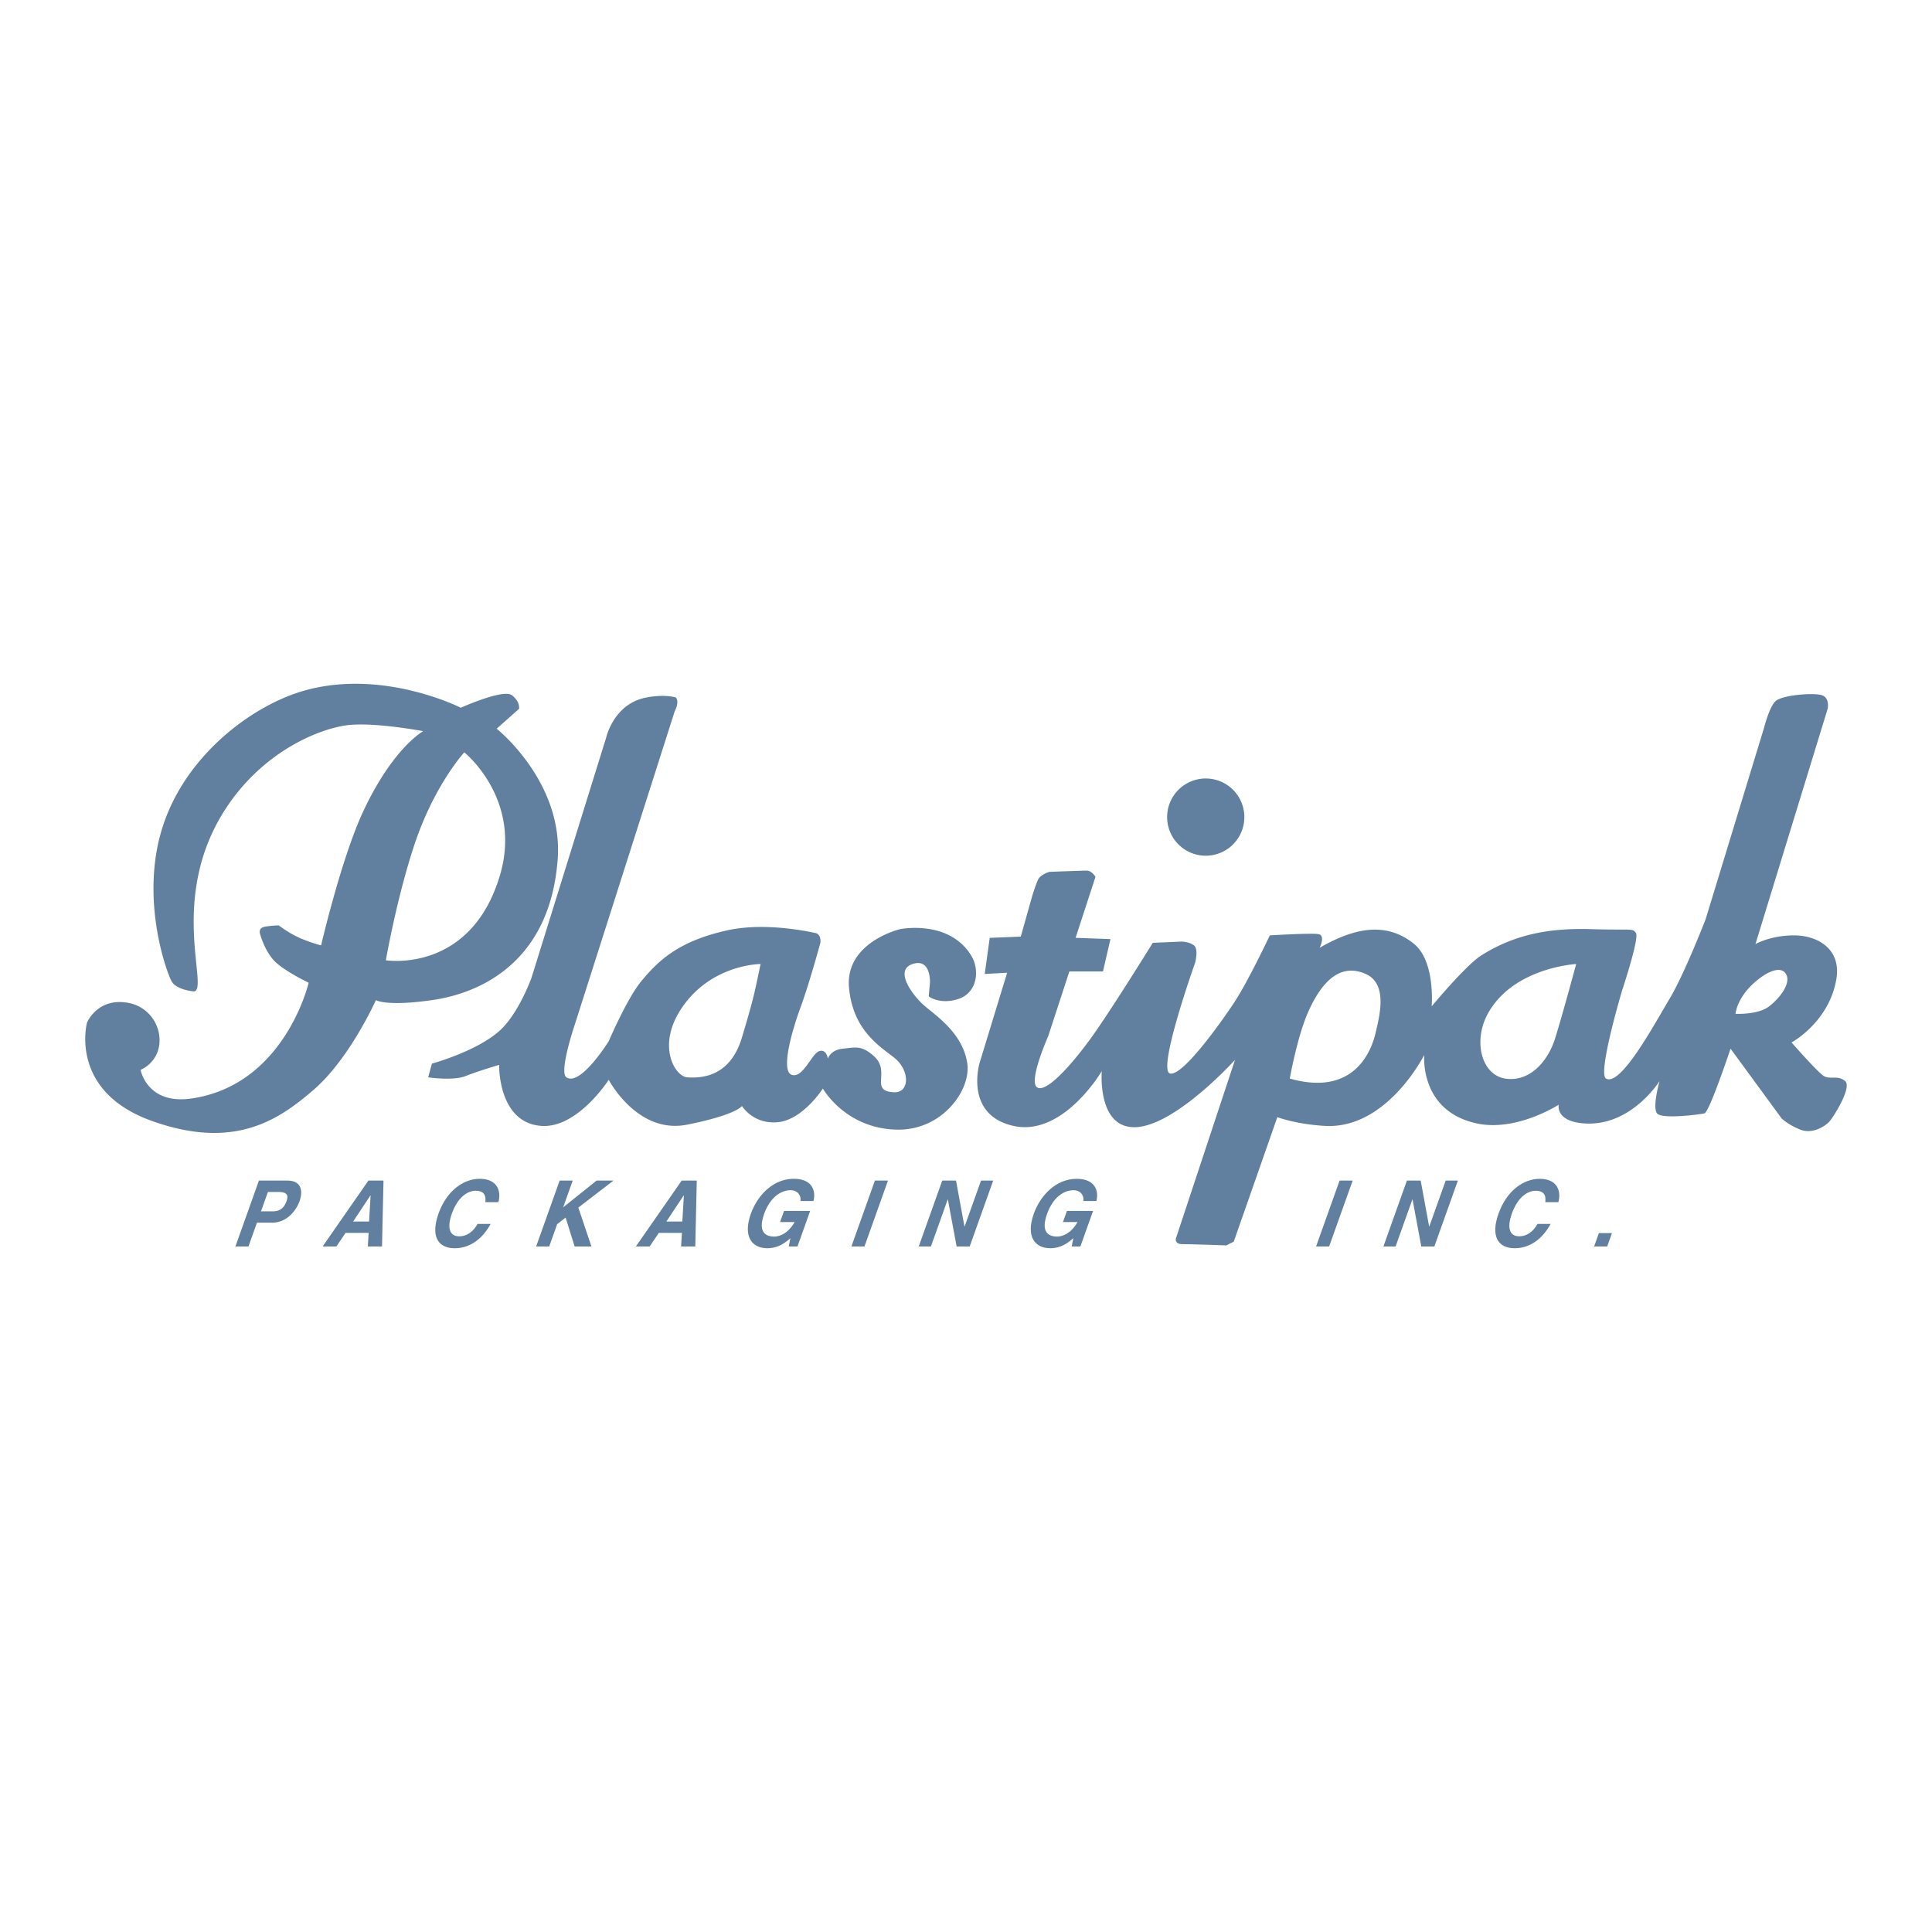 <svg xmlns="http://www.w3.org/2000/svg" width="2500" height="2500" viewBox="0 0 192.756 192.756"><g fill-rule="evenodd" clip-rule="evenodd"><path fill="#fff" d="M0 0h192.756v192.756H0V0z"/><path d="M19.366 98.914s-1.739-.125-2.236-.994c-.497-.871-3.229-8.324-.87-15.529 2.361-7.205 9.094-12.141 14.286-13.54 7.826-2.112 15.424 1.76 15.424 1.76s4.204-1.884 5.073-1.263c.87.622.746 1.367.746 1.367l-2.236 1.988s6.669 5.283 6.086 13.043c-.746 9.938-7.329 13.292-12.546 14.038-4.557.65-5.59 0-5.59 0s-2.608 5.838-6.211 8.943c-3.393 2.924-7.826 6.088-16.149 3.105-8.323-2.98-6.459-9.814-6.459-9.814s1.027-2.453 3.975-1.986a3.791 3.791 0 0 1 3.23 4.223c-.249 1.863-1.863 2.486-1.863 2.486s.641 3.51 5.093 2.855c9.317-1.365 11.677-11.553 11.677-11.553s-2.112-.994-3.23-1.987c-1.118-.994-1.615-2.857-1.615-2.857s-.249-.621.497-.746c.746-.124 1.367-.124 1.367-.124s1.118.869 2.36 1.366c1.242.497 1.863.621 1.863.621s2.033-8.759 4.224-13.416c2.981-6.336 5.962-7.951 5.962-7.951s-4.596-.87-7.329-.621-8.801 2.521-12.671 8.82c-5.343 8.697-1.368 17.516-2.858 17.766zm26.956-23.852s-2.981 3.23-4.969 9.192c-1.765 5.294-2.857 11.553-2.857 11.553s8.375 1.351 11.345-8.343c2.361-7.701-3.519-12.402-3.519-12.402zm21.118-5.466s-1.052-.372-2.981 0c-3.229.621-3.975 3.975-3.975 3.975L53.03 97.547s-1.242 3.479-3.106 5.217c-2.256 2.105-6.832 3.354-6.832 3.354l-.373 1.367s2.484.373 3.727-.123c1.242-.498 3.354-1.119 3.354-1.119s-.143 5.785 4.224 6.088c3.603.248 6.708-4.598 6.708-4.598s2.857 5.467 7.826 4.473 5.466-1.863 5.466-1.863 1.118 1.863 3.603 1.615 4.472-3.355 4.472-3.355 2.208 3.963 7.329 4.1c4.596.125 7.454-3.975 7.081-6.584-.44-3.084-3.229-4.844-4.348-5.838s-2.981-3.479-1.118-4.1c1.863-.621 1.739 1.863 1.739 1.863l-.124 1.367s1.118.869 2.981.248c1.863-.621 2.154-2.877 1.242-4.348-2.236-3.603-7.081-2.609-7.081-2.609-.994.249-5.466 1.739-5.093 5.839.372 4.098 2.856 5.713 4.472 6.955 1.615 1.244 1.619 3.561 0 3.479-2.484-.123-.253-2.041-1.987-3.602-1.243-1.119-1.863-.869-3.105-.746-1.243.125-1.491.994-1.491.994s-.124-.994-.87-.746c-.745.25-1.615 2.734-2.733 2.361-1.118-.373 0-4.348.87-6.709.869-2.359 1.987-6.459 1.987-6.459s.127-.848-.5-.982c-1.754-.375-5.522-.992-8.817-.259-4.805 1.068-6.833 2.981-8.571 5.094-1.406 1.707-3.23 5.963-3.23 5.963s-2.818 4.539-4.224 3.602c-.745-.496.745-4.969.745-4.969l10.062-31.553c.001-.002.498-.871.125-1.368zm6.584 33.914c-1.118 3.727-3.727 4.1-5.466 3.975-1.246-.09-3.229-3.354-.249-7.328 2.981-3.977 7.578-3.977 7.578-3.977-.621 2.857-.564 2.996-1.863 7.33zm24.72-9.939l-.496 3.603 2.236-.125-2.734 8.945s-1.614 5.217 3.355 6.336c4.969 1.117 8.82-5.467 8.82-5.467s-.498 5.838 3.477 5.59c3.977-.248 9.814-6.707 9.814-6.707l-5.838 17.639s-.373.746.621.746c.992 0 4.348.123 4.348.123l.744-.371 4.35-12.424s1.801.695 4.719.871c6.211.371 9.939-7.082 9.939-7.082s-.52 5.578 5.217 6.832c3.975.871 8.199-1.863 8.199-1.863s-.375 1.639 2.484 1.863c4.721.373 7.576-4.223 7.576-4.223s-.744 2.607-.248 3.229c.498.623 4.451.068 4.721 0 .498-.123 2.609-6.459 2.609-6.459l5.094 6.957s.621.621 1.861 1.117c1.244.498 2.486-.371 2.857-.744.373-.373 2.361-3.479 1.615-4.1-.744-.621-1.49-.125-2.111-.496-.621-.373-3.23-3.355-3.23-3.355s3.754-2.018 4.473-6.336c.496-2.981-1.865-4.347-4.225-4.347s-3.85.87-3.85.87l7.205-23.478s.248-1.118-.621-1.367-3.975 0-4.598.622c-.621.621-1.117 2.608-1.117 2.608l-5.838 19.13s-2.113 5.466-3.604 7.95-4.867 8.789-6.336 7.951c-.869-.498 1.615-8.82 1.615-8.82s1.74-5.218 1.367-5.715c-.373-.497-.373-.248-4.473-.373-4.1-.124-7.578.497-10.932 2.609-1.576.992-4.969 5.094-4.969 5.094s.373-4.473-1.738-6.212c-2.113-1.739-4.348-1.615-6.088-1.118-1.738.497-3.354 1.491-3.354 1.491s.621-1.243-.125-1.367c-.744-.125-4.844.124-4.844.124s-2.111 4.472-3.479 6.583c-.859 1.328-5.094 7.455-6.459 7.205-1.367-.248 2.484-11.056 2.484-11.056s.371-1.367-.125-1.739c-.496-.373-1.242-.373-1.242-.373l-2.857.124s-4.223 6.833-6.211 9.565c-1.988 2.734-4.473 5.467-5.342 4.846s1.119-5.094 1.119-5.094l2.111-6.459h3.354l.746-3.23-3.479-.125 1.986-6.087s-.371-.621-.869-.621c-.496 0-3.727.124-3.727.124s-.869.249-1.117.746-.621 1.739-.621 1.739l-1.119 3.975-3.1.126zm21.615-15.9a3.852 3.852 0 1 0 0 7.703 3.852 3.852 0 0 0 0-7.703zm34.784 25.962c-.746 2.361-2.609 4.35-4.969 3.977s-3.23-3.727-1.74-6.461c2.525-4.628 8.82-4.969 8.82-4.969s-1.367 5.093-2.111 7.453zm-26.461 3.976s.746-4.225 1.863-6.709c1.119-2.484 2.912-4.972 5.715-3.727 2.236.994 1.367 4.225.994 5.838-.373 1.616-1.986 6.462-8.572 4.598zm44.472-6.461s.125-1.863 2.484-3.602c1.119-.824 2.236-1.119 2.609-.248.373.869-.621 2.236-1.74 3.105-1.116.87-3.353.745-3.353.745zM26.041 120.854l.69-1.932h1.033c.809 0 1.054.266.824.906-.104.293-.365 1.025-1.339 1.025h-1.208v.001zm-.406 1.134h1.496c1.677 0 2.525-1.502 2.739-2.096.46-1.291.021-2.105-1.188-2.105h-2.85l-2.346 6.574h1.303l.846-2.373zM36.958 119.27h.018l-.154 2.602h-1.59l1.726-2.602zm-2.481 3.736h2.305l-.084 1.355h1.416l.148-6.574h-1.503l-4.571 6.574h1.374l.915-1.355zM48.42 119.938c.036-.393.101-1.135-.977-1.135-.625 0-1.704.439-2.367 2.297-.422 1.184-.358 2.246.747 2.246.721 0 1.379-.432 1.822-1.236h1.303c-.77 1.428-2.012 2.426-3.576 2.426-1.661 0-2.43-1.182-1.62-3.451.821-2.301 2.5-3.473 4.107-3.473 1.868 0 2.141 1.355 1.864 2.326H48.42zM54.794 124.361H53.49l2.346-6.574h1.304l-.955 2.672 3.336-2.672h1.686l-3.507 2.692 1.309 3.882h-1.678l-.9-2.884-.843.66-.794 2.224zM68.212 119.27h.018l-.155 2.602h-1.59l1.727-2.602zm-2.48 3.736h2.303l-.083 1.355h1.417l.148-6.574h-1.504l-4.571 6.574h1.374l.916-1.355zM78.222 120.816h2.607l-1.264 3.545h-.87l.164-.824c-.475.404-1.164.998-2.303.998-1.503 0-2.463-1.135-1.64-3.443.641-1.795 2.193-3.488 4.293-3.48 1.912 0 2.2 1.311 1.947 2.217h-1.305c.092-.256-.057-1.08-.978-1.08-.93 0-2.032.676-2.633 2.363-.641 1.795.122 2.262 1.008 2.262.287 0 1.286-.119 2.029-1.447h-1.451l.396-1.111zM86.248 124.361h-1.304l2.346-6.574h1.303l-2.345 6.574zM97.877 117.787h1.215l-2.346 6.574h-1.303l-.874-4.689h-.017l-1.674 4.689h-1.216l2.346-6.574h1.373l.843 4.578h.017l1.636-4.578z" fill="#617f9f"/><path d="M106.449 120.816h2.607l-1.266 3.545h-.867l.164-.824c-.475.404-1.166.998-2.303.998-1.506 0-2.465-1.135-1.641-3.443.641-1.795 2.193-3.488 4.293-3.48 1.91 0 2.201 1.311 1.947 2.217h-1.305c.092-.256-.057-1.08-.979-1.08-.93 0-2.033.676-2.635 2.363-.641 1.795.123 2.262 1.012 2.262.285 0 1.283-.119 2.027-1.447h-1.451l.397-1.111zM132.607 124.361h-1.302l2.345-6.574h1.305l-2.348 6.574zM144.236 117.787h1.217l-2.348 6.574h-1.302l-.873-4.689h-.018l-1.674 4.689h-1.215l2.344-6.574h1.375l.842 4.578h.018l1.634-4.578zM154.174 119.938c.037-.393.102-1.135-.977-1.135-.625 0-1.701.439-2.367 2.297-.42 1.184-.355 2.246.746 2.246.723 0 1.379-.432 1.824-1.236h1.305c-.771 1.428-2.014 2.426-3.578 2.426-1.66 0-2.43-1.182-1.619-3.451.82-2.301 2.5-3.473 4.107-3.473 1.869 0 2.141 1.355 1.863 2.326h-1.304zM160.35 124.361h-1.305l.476-1.336h1.305l-.476 1.336z" fill="#617f9f"/></g></svg>